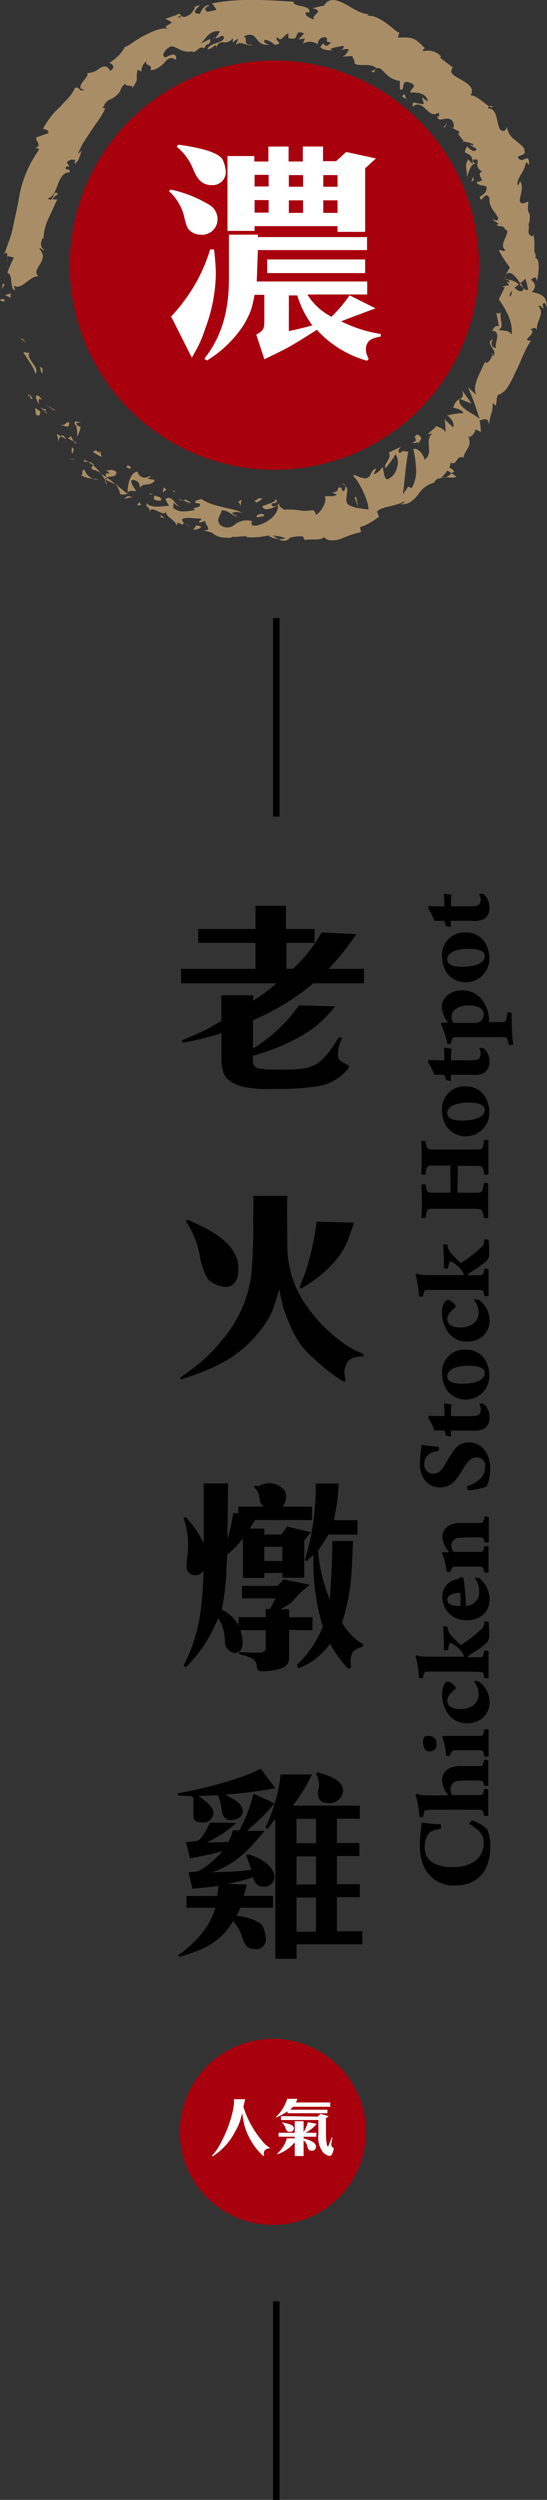 <svg xmlns="http://www.w3.org/2000/svg" viewBox="0 0 84.16 384.46"><rect x="0" y="0" width="84.16" height="384.46" fill="#333333" stroke="none"/><defs><style>.cls-1{fill:#a9000d;}.cls-2{fill:#a98d66;}.cls-3{fill:#fff;}.cls-4{fill:none;stroke:#000;stroke-miterlimit:10;}</style></defs><title>資產 45</title><g id="圖層_2" data-name="圖層 2"><g id="work"><circle class="cls-1" cx="42.21" cy="40.78" r="31.47"/><path class="cls-2" d="M.73,46.24c0-.39-.61-.17-.73-.22C.25,46.65.89,46.2.73,46.24Z"/><polygon class="cls-2" points="3.45 52.09 3.17 52.06 4.02 52.76 3.45 52.09"/><path class="cls-2" d="M5.41,57.54c.76-.94-.94-1.88-1-3l.16-.24-1-.15C4.23,55.31,5.34,56.6,5.41,57.54Z"/><path class="cls-2" d="M4.79,61.4c.27-.38.64.45-.24-.74a.74.74,0,0,1,0,.18A3.7,3.7,0,0,1,4.79,61.4Z"/><path class="cls-2" d="M4.52,60.84c-.32-.56-.11.54,0,0Z"/><path class="cls-2" d="M6.21,63.28l-.77-.52c-.12.28.25,1-.06.81C6,64.2,6.14,63.91,6.21,63.28Z"/><path class="cls-2" d="M7.3,63.53l-.36-.28C6.89,63.37,6.92,63.49,7.3,63.53Z"/><path class="cls-2" d="M6.16,62.66l.78.59c.08-.19.36-.39-.33-.29C6.92,62.86,6.56,62.87,6.16,62.66Z"/><path class="cls-2" d="M6,62.13c-.07-.5-.2-1.11.52-.57C5.68,60.25,5.09,60.82,6,62.13Z"/><path class="cls-2" d="M6.55,57.33a5,5,0,0,1,0-.66l-.51-.32C6.31,56.52,6.24,57.51,6.55,57.33Z"/><path class="cls-2" d="M8.84,67.9c.21-.1.29-.6.48-.83l-.59-.33C8.81,67.09,9.08,67.65,8.84,67.9Z"/><path class="cls-2" d="M9.32,67.07l.88.47C9.73,66.87,9.49,66.87,9.32,67.07Z"/><polygon class="cls-2" points="8.38 63 6.88 62.2 8.54 63.23 8.38 63"/><polygon class="cls-2" points="11.21 70.62 10.46 70.59 11.7 70.73 11.21 70.62"/><path class="cls-2" d="M13,72.25c-.6,0-.08.9-.59.82a4.13,4.13,0,0,0,1.83.53A2.23,2.23,0,0,1,13,72.25Z"/><path class="cls-2" d="M15.15,73.77a5.43,5.43,0,0,0-1-.17A2.37,2.37,0,0,0,15.15,73.77Z"/><path class="cls-2" d="M11.14,68.79a1,1,0,0,0,0,1l.22-.7Z"/><path class="cls-2" d="M11.38,69v0l.51.59Z"/><path class="cls-2" d="M11.07,68.73l.07.06C11.16,68.73,11.16,68.7,11.07,68.73Z"/><path class="cls-2" d="M9.23,65.26c.62.21,1.59.81,1.38-.34C10,64.9,10.15,65.56,9.23,65.26Z"/><path class="cls-2" d="M11.37,67.87c-.19-.26-.33-.56-.5-.83-.12.12-.2.42-.5.32C10.71,67.54,11,67.72,11.37,67.87Z"/><polygon class="cls-2" points="11.84 68.07 11.37 67.87 11.57 68.17 11.84 68.07"/><path class="cls-2" d="M14.26,72.21a2.87,2.87,0,0,1,1.29.65,7.46,7.46,0,0,0-1.14-1.23C14.22,71.73,13.79,71.84,14.26,72.21Z"/><path class="cls-2" d="M12.85,70.67l.1,0C12.94,70.63,12.92,70.59,12.85,70.67Z"/><polygon class="cls-2" points="19.65 75.91 19.65 75.76 19.57 75.85 19.65 75.91"/><path class="cls-2" d="M14.42,71.48a.89.89,0,0,0-.84-.42,4.73,4.73,0,0,1,.83.57C14.49,71.58,14.54,71.54,14.42,71.48Z"/><path class="cls-2" d="M16.47,74.45c-.1-.23-.24-.47-.36-.73C16.13,74,16.3,74.54,16.47,74.45Z"/><path class="cls-2" d="M12.92,70.94l-.06,0C12.86,71.11,12.89,71.05,12.92,70.94Z"/><path class="cls-2" d="M12.92,70.94a2.19,2.19,0,0,0,.66.12,3.36,3.36,0,0,0-.63-.35A.91.91,0,0,1,12.92,70.94Z"/><path class="cls-2" d="M23.08,73.15a1.16,1.16,0,0,1-1.91-.58c-.94-.12-1.6,1.8-1.52,3.19.17-.21.28-.37,1.29-.21-.15-.4-1.32-1.77-.38-1.77,1.15.43.72.69,1.06,1.28,0-.88,1.88-.17,2.18-1.26l-1.08-.17C22.79,73.48,23.25,73.43,23.08,73.15Z"/><path class="cls-2" d="M18.19,74.66l-.37-.16A3.57,3.57,0,0,1,18.49,76c.71.14.94,0,1.08-.1L18,74.66Z"/><path class="cls-2" d="M16.39,73.45c.63-.28,1.56,0,1.52-.87-.91-.64-.94-.07-1.64-.28,1.5,1.07-.63-.07.16,1.09a4.37,4.37,0,0,1-.88-.53,9,9,0,0,1,.56.86v-.06h0c0-.11,0-.17,0-.07h0a.85.85,0,0,1,.22-.13c.33.45,0,.18-.22.13l-.07.06h0c.54.33,1.15.56,1.72.84A8.06,8.06,0,0,0,16.39,73.45Z"/><path class="cls-2" d="M12.28,64.8a.21.21,0,0,1-.08.14C12.33,65,12.4,65,12.28,64.8Z"/><path class="cls-2" d="M12.42,65.61c-.14,0-.41,0-.62-.33s.25-.19.4-.34c-.29-.09-.91-.4-.66.41l.14.05c.27.69.24,1.95.09,1.91A5,5,0,0,0,12.42,65.61Z"/><path class="cls-2" d="M14.3,69.5a12.37,12.37,0,0,0,1.32.78l-.19-.9-.2.27C14.7,69,14.56,69.38,14.3,69.5Z"/><path class="cls-2" d="M19.63,76.28l-.54.46c.42-.09.87-.23,1.29-.35Z"/><polygon class="cls-2" points="21.44 77.23 21.08 77.71 21.73 77.67 21.44 77.23"/><path class="cls-2" d="M69.58,19.61l-.37-.19A1.18,1.18,0,0,0,69.58,19.61Z"/><path class="cls-2" d="M71.14,21.88l.28-.1C71.22,21.76,71.09,21.78,71.14,21.88Z"/><path class="cls-2" d="M68.48,73.41c.87,0,2,.18,1.54-.27l-.59-.36A1.63,1.63,0,0,1,68.48,73.41Z"/><path class="cls-2" d="M80.15,43.6l-.21.16.57.47C80.4,44,80.3,43.82,80.15,43.6Z"/><path class="cls-2" d="M77.47,43l.44-.73A2.36,2.36,0,0,0,77.47,43Z"/><path class="cls-2" d="M57.79,10.63l-.68.39C57.71,11.32,57.59,10.9,57.79,10.63Z"/><path class="cls-2" d="M41.41,82.48a4.34,4.34,0,0,0,1.45.43C42.15,82.52,41.6,82,41.41,82.48Z"/><path class="cls-2" d="M75.84,16.41c-.27-.15-.45-.17-.56-.07C75.55,16.49,75.75,16.55,75.84,16.41Z"/><path class="cls-2" d="M44.54,82.82a2.15,2.15,0,0,0-.32-.13,3.14,3.14,0,0,1-1.36.22A1.37,1.37,0,0,0,44.54,82.82Z"/><path class="cls-2" d="M11.46,25.17c-.05,0-.08.06-.12.07S11.44,25.25,11.46,25.17Z"/><path class="cls-2" d="M1.2,40.37a4.6,4.6,0,0,1,0-.78A1.61,1.61,0,0,0,1.2,40.37Z"/><path class="cls-2" d="M28.84,80.85c-.43-.1-.09.05,0,0Z"/><path class="cls-2" d="M27.77,77.77a.45.45,0,0,0,.27-.24A.59.59,0,0,1,27.77,77.77Z"/><path class="cls-2" d="M48.2,78.36h0C48.1,78.25,48.12,78.27,48.2,78.36Z"/><path class="cls-2" d="M28.32,80.36a2.45,2.45,0,0,0,.46.36A3.3,3.3,0,0,0,28.32,80.36Z"/><path class="cls-2" d="M28.3,80.68,28,80.5C27.87,80.58,27.89,80.66,28.3,80.68Z"/><path class="cls-2" d="M29.43,81a2.74,2.74,0,0,1-.65-.29c.07.07.09.12.06.13Z"/><path class="cls-2" d="M33.07,5.76l-.1,0C32.68,6.09,32.83,6,33.07,5.76Z"/><path class="cls-2" d="M70.71,61.31s0,0,0,0l.05,0Z"/><path class="cls-2" d="M71.06,60c.36.9.08,1.11-.3,1.35l1.79.73C72.06,61.35,71.57,60.66,71.06,60Z"/><path class="cls-2" d="M64.94,15l.28,1c-1.45,0-1.78-.7-1.72.44.7-.71,1.43-.25,2,.33s1.25,1.15,2,.51l.09.71c-.1-.13-.21-.07-.31-.21.07,1.46,1.68-.36,2.42,1,.21.51.2,1-.21.84l1.13.61c.17.3-.16.43-.34.15.4.44.73.92,1.11,1.39l-.06,0a6.32,6.32,0,0,1,1.48.4c0,.54-.31-.09-.46.15.31.19.65.38,1,.6a.47.47,0,0,1-.69.22,1.5,1.5,0,0,1-.74-.67c-.62.92-.4,1,0,1.17s.87.44.79,1.58l-.65-.69c-.75,1.07-.07,1.49-.26,2.67.24-.34.7-2.59,1.63-1.89,0,.34.13.71.75,1.06-.66.3-.3.75,0,1.38l-.9.32c.52.58,1,.35,1.53.61.22.82-.41,1.22-1,1.6.21,1.32.89-1.25,1.49.22a2.68,2.68,0,0,0,.36,1.5c.26.45.67.9,1,1.52-.19.86-.6,0-.82.32l.87.55c0,.17-.23.16-.35.15.4.53,1-.12,1.38.78.53.05.27.6,0,1.24s-.62,1.38,0,1.92c-.25.31-.6-.1-1,0a16.1,16.1,0,0,0,1.71,2.65l-.66,1.13c.74-.81,1.57.27,2.24,1.32a7.55,7.55,0,0,0,.81-.72,12.19,12.19,0,0,1,.41,1.66c-.18.18-.49,0-.86-.31l.19.31c-.42.53-.93.17-1.42-.27l.66-.51A2.89,2.89,0,0,0,78.18,43a1.16,1.16,0,0,1,.24.51c-.15-.11-.29-.18-.39-.15s.12.22.33.48l-1.11.24.41.12L76.75,46c.22.37.48.75.73,1.15a12.94,12.94,0,0,1,.65,1.23,6,6,0,0,1,.61,3.07c-.57-.77-1.19-.47-2.07-.76,1.11-.33,0-1.78.44-2.82-.24.55-.64.33-.76.16l.42,2.17c-.72-.24-.64.27-1.12.67,1.56,0,.47,1.73.63,2.68-.49-.13-.91-.49-.47-1.4-1.43.64,1.24,2-.14,2.67.09-.24.21-.33,0-.52.17.71-.74,1.88-1,1.38l.09-.23a11.63,11.63,0,0,0-.65,1.32,15.82,15.82,0,0,0-.69,1.52c-.38,1-.51,2-.06,2.46A13.33,13.33,0,0,1,72,59.53a45.32,45.32,0,0,1,1.79,4.93c-.73-.86-3.38-1.62-3.11-3.1a2,2,0,0,0-.95,1.38c.29-.09,1.68.46,1.52.81a9,9,0,0,0-2.57.4c.44-.15,1.45,1.31,1,1.78-.12-.25-1.29-1.1-1.27-1.4a20.37,20.37,0,0,1,.15,2.32c.07-.49-1-1-1.56-1.15.35.13-1,.9-1.16,1.31l.73-.17c-1.4,1,.27,3-1.25,4.07,0-.42-.9-2-1.73-1.63A15.94,15.94,0,0,1,64,71.86a5.3,5.3,0,0,1-.66,3.21l-.54-.24A12.53,12.53,0,0,1,62,76c.08-.73.22-2,.36-3.31s.3-2.48.46-3.22c-.77,0-.49-.38-1.28.19-.54-.21,0-.87.26-1l-2,.94c.3.4.08.85-.16,1.28s-.56.78-.32,1.13a19.5,19.5,0,0,0,1.57-2.16,2.46,2.46,0,0,1,.21,2,2.57,2.57,0,0,1-1.53,1.89c-.56-.16-.55-1.74-.75-2,0,.39-1.07,1.29-1.31,1.14l.38-.8c-.48,0-.66.5-.9.92a.92.92,0,0,1-1.26.47c-.38.08-1.49-.8-1.34-.22.95.86,2.42,4.11,2.29,5.09-.08,0-.7-.06-1.36-.17a5,5,0,0,1-1.69-.53c-.89-.69.29-2.32-.48-2.91a1.24,1.24,0,0,1-.27.83c-.46-.11-.09-.86-.89-.51.14,1-1.72.4-.16,1-.76.5-.92.09-1.9.32.47.58-.44,2.35-1.32,2.81a1.19,1.19,0,0,0-.37-.7c-.46,0-.87.08-1.24.09s-.74-.07-1.09-.11a12.15,12.15,0,0,0-2.22-.08c-.17-.23-1-.49-.64-1-.24.18-.45.52-1,.53-1-.91,1.14-.1.38-1.19-.05.59-1.31.78-2.06,1.13.18.93,1.72.23,2.43-.12,0,1.26-1.27,2.56-3.22,3.08-1.52.23-.57-.86-.85-.69a3,3,0,0,0-2.63.57,1.67,1.67,0,0,1-2.25,0c-.74-1,.3-1.58.22-2.2a2.26,2.26,0,0,1,1.38.46,2.72,2.72,0,0,0,1.11.48l-.93-.5a1.81,1.81,0,0,1,1.62,0c-.64-.74-4.49-.87-6.25-2.19-.43.14-1.12.2-.94.61l.66.1c.4.82-1.47.45-.75,1a10.49,10.49,0,0,1-1.65.2,3.26,3.26,0,0,1-.87-.09,3,3,0,0,1-.82-.47l.14-.95c-.08.26.56.85,1,.74-.67.15-1.3-2-2.33-1.09l.57,1c-1,0-2.58.49-3.47-.4,0,1.07.28,0,.55,1.4-.09-1.49,2.8,1.32,2.29-.43.31,1.47,1.14,1.14,1.86,2.5.07-.3-.18-.68.73-.21a1.14,1.14,0,0,1,.3-.18l.06,0,0,0s.06,0,0,0a1.17,1.17,0,0,1-.33-.6c.71-.49,2.19,0,2.79-.15.51.32-.33.26-.12.67a8.78,8.78,0,0,0,.91-.3c-.12.66,1.25,1.44-.23,1.5l1.24.32a3.14,3.14,0,0,0,2.33.77c.59.22,1.63-.54,1-.09l2-.15v.17a11,11,0,0,0,3-.19,6.18,6.18,0,0,1,3.25.45,5.14,5.14,0,0,1,2.44-.37l.28.56c.82-.25,2.64.16,2.91-.48a1.63,1.63,0,0,0,1.2.52,3.75,3.75,0,0,0,1.56-.28,17.4,17.4,0,0,1,3-1l-.18-.73a10,10,0,0,0,2.93-1.63L58,78.67c.8-.84,2.72-.72,4.24-1.58,0,.28-.4.42-.75.43a2.45,2.45,0,0,0,1.65-.31,5.67,5.67,0,0,0,1.2-1.15,4.06,4.06,0,0,1,2.44-1.82,1.13,1.13,0,0,1,.9-.69.18.18,0,0,0-.07.1l.15-.12a6.69,6.69,0,0,0,.74-.12,1.88,1.88,0,0,0-.66.06,5.46,5.46,0,0,0,1-1.1l.65.41a.7.7,0,0,0,.08-.1c.6-.13.11-.52-.46-.76a2,2,0,0,0,.23-.79c1.09.57.72-1.24,2-.74-.08-.34.32-.89.64-1.48A1.79,1.79,0,0,0,72,67.08c.13.1.29,0,.12.25.48-.33,1-.68,1-1.3l.87.39a15.5,15.5,0,0,0-.19-1.76c.88-.28,1.34-.37,1.46.69.19-2.17.56-1.49.54-3.36l.46.38c.26-.51,0-1.68.61-1.72a2.87,2.87,0,0,0,1.22-1.1,13,13,0,0,0,1.14-2.16c.85-1.61,1.45-3.57,2.48-5-.94,0-.62-.25-.25-.64s.76-.88.12-1.11c.44-.08.77-.48,1,.13,0-1.73,1.27-2.37.26-3.72.43-.13.55.45.81.32-.07-.15-.28-.59,0-.74s.31.3.45.6c.16-1.77-1.09-2.08-2.26-2.32a1.55,1.55,0,0,0,.48-1,1.49,1.49,0,0,0-.63-.89c.4-.27.83-.75.94.31.06-.57.69-3.62-.31-3.65.23-.19,0-.82-.11-1A16.24,16.24,0,0,0,82.11,36l-.13.37c-1.16-.37-.38-1-.69-2h.12c.21-1.23.06-1.47-.06-1.7s-.18-.46-.06-1.7l-.66.29c-1.56.19.33-2.21-.62-3.37l-.26.6c-.33-.27,0-.91.36-1.61a4.62,4.62,0,0,0,.8-1.85c.06-.21.29.16.48.35.09-2.26-1,.1-1.73-1.2.35-.46,1.34-.19,1-1.17.07-.32-.65-.82-1.34-1.42A2.94,2.94,0,0,1,78,19.49c-.17.46-.36.9-1,.48-.68-.77-.29-3.26-1.89-3.3a.44.44,0,0,1,.13-.33c-.76-.46-2-1.74-2.85-1.67.72-1.1-.41-1.81-1.44-2.41s-2-1-1.26-1.87l-2-1.53.2-.14a2.66,2.66,0,0,0-2.74-.84c-.2-.34.14-.36.23-.44-1.6-1.74-2-1.71-4.17-1.67L61.46,5c-.33.06-.9-.62-1.78-1.24a8.47,8.47,0,0,0-1.46-.93,3.4,3.4,0,0,0-1.74-.42.54.54,0,0,1,.36-.23c-1.38,0-2.64-1-3.89-1.64s-2.39-.9-3.1.33a15.75,15.75,0,0,0-1.75.4c2.07.48-.49,1.12.29,1.67-.81.06-2-1.08-1-1.09l.13.16C48.14.68,45,1.16,45.15.26,40.91,0,36.65-.29,32.63.52c.23.31.46.62.69,1-.45.08-.9.2-1.35.3-.42-.15-.7-.69.29-.92-.68-.46-1.5,1-1.45,1.19-2,.11.38-1.43-.2-1.3l-.78.31.22.07c-.51.64-.44,1-1.57,1.42-.78.08-.6-.49-.89-.42,0-.07-.14-.07-.45.14l-1.7.58,1,.53C25.88,4,24.9,4,26,4.54c-.84-.47-2.36.19-3.77.9s-2.56,1.76-3,1.75a3.93,3.93,0,0,1-.48.74,4.38,4.38,0,0,1-.55.66,10.68,10.68,0,0,1-1.42,1.13c.37-.06,1.13.58.18,1.18-.47-.89-1-.77-1.65-.4a2.9,2.9,0,0,1-2.12.73c.64,0,.08.66-.39,1.27s-.76,1.27.15,1.23c-.74.61-.59-.46-1.42-.23a5.26,5.26,0,0,1-1,1.54c-.2.24-.43.46-.66.7l-.67.73a12.1,12.1,0,0,0-2.57,3.32c.21.17.79,0,.83.69-.62.21-1.26.43-1.89.66-.16.58,1,1.13-.18,1.66.26,0,.64-.08.57.3a17.58,17.58,0,0,0-3.11,7.79c-.26,1.4-.61,2.77-.87,4.17a16.26,16.26,0,0,1-.62,2.07c-.27.7-.46,1.4-.8,2.11.53-.76.57-.23.57.35.13-.38.65,0,1,0-.34.76-.73,1.55-1,2.35,1,.39.25,2.53,1.21,2.69l-.22-.72c1.19.86,2.38-1.52,3.83-1.41a.76.76,0,0,1-.33-.85,4.6,4.6,0,0,1,.53-1c.42-.74.78-1.49-.11-2.36.3-.34.45.34.79.17-.63-.45-.66-1-.28-1.84l.14.12a8,8,0,0,1,.7-3c.21-.44.41-.89.65-1.39s.44-1.05.79-1.68H8.1c.29-.55.55-.6.81-.82-.8-1-.61,1.61-1.54.66.82-.19,1.17-1.21,1.54-2.19s.9-1.87,1.74-1.78c.39-.84-.86-.09-.46-.94l.5,0L10.27,25a1.11,1.11,0,0,1,1.35-.36c-.11.11-.11.41-.16.56.85-.43.93-2,1.21-2.14l-.67.63a10.56,10.56,0,0,1,.86-1.8L14,20.15l.58-.87c.21-.28.41-.55.6-.83a8.89,8.89,0,0,0,1-1.77l-.37-.09c.85-1.84,1.35-.82,2.63-2.5v.12a2,2,0,0,1,.89-1.36c-.16.63,1.26,0,1,.74,1.2-1.78.44-1.05.84-2.87l.59.28a1.86,1.86,0,0,1,.83-1.62c-.48.88,1,.35.54,1.41a2.42,2.42,0,0,0,1.39-.49,4.24,4.24,0,0,0,.85-.76c.48-.51.88-.9,1.71-.33.23-1.85-2.08.11-1.72-.45-.67-.22.23-1.41.94-1.61s1.95,1.31,3.53.64c-.17,0-.14.17-.3.22.37.07.62-.17.9-.39a.92.92,0,0,1,1.08-.21c.15-1,1-.23.81-1.41l-1.5.71c.78-.54,1.27-2.13,3-1.9a3,3,0,0,1-.69,1c.51.23.77-.49,1.31-.21.12,1.14-1.85.78-2.53,1.9.58.36,1.52-1.33,1.39,0,.12-.89.56-1,1-1a1.49,1.49,0,0,0,1.53-.65l0,.71c.16-.14.49-.54.83-.58l-.45,1c.8-.93,1.86.33,2.68-.11-.92.07-1-.13-1.06-.41s.12-.66-.32-.84c2.29-1.18,1.55,1.73,4.06,1.2-.34.11-1.32-.33-.79-.71a2.54,2.54,0,0,1,1.45.77c1.7-.1-.25-.74.48-1.15.57.88.86-.33,1.66-.59l0,.72c1,.24,1.13,0,1.27-.41s.27-.69,1.15-.29l-.88.9,1-.14-.3.79a2.08,2.08,0,0,1,2.3.13,1,1,0,0,1,1.26-1.08c.5.56-.48.59.77.78-.39.37-.81.86-1.19.08-.11.22-.37.39-.47.6.51.63,1.52.47,1.95.56a1,1,0,0,1-.42-.27c.33-.09.67-.2,1-.28l1-.19c.19.35-.09.49-.36.62.36,0,.71-.19,1.24-.08-.32.51-.49,1.1-1.27,1.13l1.79-.09c0,.27.56.94.28,1.07.67.7,2.52-.15,3.44.83a.73.73,0,0,1,.54,0c.47.35.84.81,1.29,1.18a3.34,3.34,0,0,0,.76.46,2.7,2.7,0,0,0,1,.27l0,1.31c1,.42-.1-1.7,1.62-1,1.27.48-.14,1,0,1.49.79,0,2.37-.09,2.7,1.32C65.4,15.44,65.27,15.13,64.94,15Zm8.52,10.34c-.25-.17-.91-.41-.61-.78C73.71,24.39,73.47,24.79,73.46,25.29Zm5.05,20.29c-.21-.23-.06-.53.26-.85A1.19,1.19,0,0,1,78.51,45.58Zm-44.93,36,0,0C34.24,81.94,34,81.78,33.58,81.54Zm-1.35-.64c-.16.07-.18.17-.14.28.14-.16.46-.09.81,0C32.84,81,32.69,80.84,32.23,80.9ZM27.53,2.43l.33.08C27.35,2.93,27.44,2.69,27.53,2.43Z"/><path class="cls-2" d="M77.78,43.08a.9.9,0,0,1,.4-.09C78.06,42.87,77.92,42.86,77.78,43.08Z"/><path class="cls-2" d="M57.92,10.57l0,0-.1.09Z"/><path class="cls-2" d="M52.53,74.44a1.12,1.12,0,0,1,.58.22C53.07,74.49,52.92,74.38,52.53,74.44Z"/><path class="cls-2" d="M24.51,79.49l.94.22a1.3,1.3,0,0,1-.68-.57C24.72,79.31,24.78,79.6,24.51,79.49Z"/><path class="cls-2" d="M20,71.71c-.16,0-.22-.14-.38-.14l-.17.29C19.89,72.15,20.35,72.14,20,71.71Z"/><path class="cls-2" d="M24.75,77c.21-.59-.41-.58-1-.81l.1,0C23.29,76.87,24,77,24.75,77Z"/><path class="cls-2" d="M23.61,76.1a2,2,0,0,1-.51-.28C22.88,76.09,23.28,76,23.61,76.1Z"/><path class="cls-2" d="M30.34,80.83c-.24-.25-.41.68-.5.39C29.29,81.87,32.08,81,30.34,80.83Z"/><polygon class="cls-2" points="25.18 74.96 25.05 75.72 25.62 75.32 25.18 74.96"/><path class="cls-2" d="M29.35,77.3l-.84-.51c0,.12-.17.15-.34.16C28.73,77.16,29.3,77.51,29.35,77.3Z"/><path class="cls-2" d="M28.17,77a1.56,1.56,0,0,0-.76-.2A2.39,2.39,0,0,0,28.17,77Z"/><polygon class="cls-2" points="26.47 75.29 26.66 75.55 27.25 75.88 26.47 75.29"/><path class="cls-2" d="M39.52,79.57l1.07-.19c.12-.25-.16-.42-.56-.33S39.37,79.31,39.52,79.57Z"/><path class="cls-2" d="M36.64,77.16c.25.19.24.36.36.62l.16-.91Z"/><path class="cls-2" d="M39.57,77.29c.12-.25,1.47-.7.22-.67C39.68,76.88,38.67,77,39.57,77.29Z"/><polygon class="cls-2" points="54.8 76.4 54.56 76.51 55.09 77.94 54.8 76.4"/><path class="cls-2" d="M64.26,66.82c-1.1.4.39.89-.69,1.16,0,.45.88-.22.87.19C64.74,67.45,65.15,67.4,64.26,66.82Z"/><path class="cls-2" d="M64.44,68.17a2.3,2.3,0,0,0-.14.4A1.25,1.25,0,0,0,64.44,68.17Z"/><polygon class="cls-2" points="0.48 43.55 0.23 44.44 0.7 43.84 0.48 43.55"/><path class="cls-2" d="M1.73,45.09l-.95.31.91.41C1.63,45.63,1.52,45.26,1.73,45.09Z"/><path class="cls-2" d="M72.51,27.89l.23-.05c.2-.19.15-.35.07-.67Z"/><polygon class="cls-2" points="68.28 19.5 68.36 19.65 68.85 18.85 68.28 19.5"/><path class="cls-2" d="M61.88,14.86c.24.19.64.28.86.53C62.14,15.05,62.47,13.94,61.88,14.86Z"/><path class="cls-3" d="M30.87,36.09a2.42,2.42,0,0,1-1.79-.76c-.55-.59-.66-2-1-2.86A7.94,7.94,0,0,0,26,29.4l.25-.25a18.76,18.76,0,0,1,5.86,2.3,2.52,2.52,0,0,1,1.35,2.08A2.37,2.37,0,0,1,30.87,36.09Zm.73,14.38a19.56,19.56,0,0,1-1.28,3.11L29.51,55l-3.18-6.32a26.88,26.88,0,0,0,3-3.84,25.09,25.09,0,0,0,3-6.48l.59,0a31.22,31.22,0,0,1,.29,3.69A25,25,0,0,1,31.6,50.47Zm.84-22c-1.39-.07-2.12-.91-2.78-2.6a8.57,8.57,0,0,0-2.49-3.32l.3-.3c1.42.22,6.18.84,6.84,2.42a5.33,5.33,0,0,1,.43,1.79A2,2,0,0,1,32.44,28.45ZM56.29,53.83a3.35,3.35,0,0,0,.44,1.36l-.26.29a16.4,16.4,0,0,1-7.72-4.76c-1.28.81-2.52,1.61-3.84,2.38s-2.85,1.47-4.24,2.16l-1.24-3.8c1.09-.59,1.24-.88,1.24-2.12v-4h-1.5c-.15.74-.29,1.47-.51,2.2a13.18,13.18,0,0,1-1.25,2.56,18,18,0,0,1-5.56,5.34l-.43-.26c2.85-3.54,3.8-7.75,3.8-12.25V36.09h4.46v.37H56.47v2H39.68l-.18,4.83h17v2H47.29A9.3,9.3,0,0,0,51,48.71a21.33,21.33,0,0,0,2.78-3.29l4,2c-1.79.66-3.55,1.32-5.3,2a20.88,20.88,0,0,0,6.1,1.94v.4C57.27,52,56.29,52.3,56.29,53.83Zm-.11-27.94v9.77H51.93v-.88H39.17v.73H35V24h4.13v.84h2.16v-2.3h3.11v2.3h2.19V22.53h3.11v2.26h2l1.57-1.42,4.57,1Zm-14.85,1H39.17v1.79h2.16Zm0,3.88H39.17v1.93h2.16ZM41.11,42V39.9H56.18V42Zm5.52-15.07H44.44v1.79h2.19Zm0,3.88H44.44v1.93h2.19Zm-.91,14.62H44.44v5.49c1.2-.25,2.41-.55,3.62-.88A15,15,0,0,1,45.72,45.38Zm6.21-18.5H49.74v1.79h2.19Zm0,3.88H49.74v1.93h2.19Z"/><path d="M39.31,149v-4H30.5v-2.13h8.81v-3.56H44v3.56H48.4V145H44.07l0,4h1a22.19,22.19,0,0,0,4.41-5.6l5.34.26A40.57,40.57,0,0,1,50.56,149H56v2.22H48.21a37.29,37.29,0,0,1-9.29,5.69l0,4.35A24,24,0,0,0,46,154.61l5.56.16A17.79,17.79,0,0,1,46.9,159a32.2,32.2,0,0,1-8,3.37v.73a1.29,1.29,0,0,0,.29.89c.51.54,2.57.51,3.3.51,5.82,0,6.55-.13,9.67-5l.47.13A6.18,6.18,0,0,0,52,162a1.46,1.46,0,0,0,.22,1c.28.35,1.49.76,1.49,1a1.06,1.06,0,0,1-.35.58,7.27,7.27,0,0,1-4.1,2.41,39.27,39.27,0,0,1-6.48.48l-.89,0c-2.16.06-6.68,0-7.53-2.57a6.07,6.07,0,0,1-.29-1.82V158.9a47,47,0,0,1-6,1.46L28,160c1-.44,2-.85,3.05-1.33s2-1.08,3-1.65v-3.95h4.89l0,.83a23.63,23.63,0,0,0,3.56-2.67H27.86V149Z"/><path d="M44.2,183.91c-.06,2.44,0,5,0,7.47a16.06,16.06,0,0,0,.35,3.46,15.24,15.24,0,0,0,2.57,5.91,22.27,22.27,0,0,0,5.15,5.37,12.87,12.87,0,0,0,3.63,2.1l0,.38c-.9,0-2.13.19-2.55,1.08a3.47,3.47,0,0,0-.38,1.37,7.08,7.08,0,0,0,.19,1.15l-.16.34a22,22,0,0,1-3-2.09c-.79-.67-1.59-1.4-2.35-2.1A11.71,11.71,0,0,1,45,204.6a25.54,25.54,0,0,1-1.4-3.5,26.14,26.14,0,0,1-.61-2.79c-.35,1-.66,2.16-1.05,3.17A13.46,13.46,0,0,1,40.51,204a18.18,18.18,0,0,1-3.21,3.47c-2.76,2.35-6,3.53-9.37,4.67l-.26-.25c1-.67,1.94-1.37,2.86-2.1a24.43,24.43,0,0,0,3.6-3.66A19.08,19.08,0,0,0,38.67,196a81.3,81.3,0,0,0,.29-8.4c0-.85.06-2.82,0-3.68Zm-15.29,3.68c2.86,1.31,7.57,3.31,7.76,7.25.06,1.4-.19,2.32-1.12,2.89s-3.17-.31-3.71-1.24a12.54,12.54,0,0,1-1.18-3.78,14.28,14.28,0,0,0-2.07-4.93Zm25.56.45c-.29.89-.61,1.75-.93,2.61-1.24,3.3-4.25,5.78-7.21,7.53l-.25-.22c.25-.58.38-1,.63-1.56s.45-1.31.64-1.94a38.43,38.43,0,0,0,1.36-6.58Z"/><path d="M44.49,250.65v4.16c0,1.56-1.08,1.78-2.16,2a9.85,9.85,0,0,1-1.88.22c-1.56,0-.38-1-1.53-1.91a8,8,0,0,0-2.13-.73v-.29c.77,0,1.56.07,2.32.07.48,0,1.78.16,1.78-.77v-2.7l-3.9,0a6.93,6.93,0,0,1,.28,1.21c.22,1.37-.13,2.29-1.18,2.29a1.73,1.73,0,0,1-1.49-1.59,6.84,6.84,0,0,0-1-3.75c-.45.92-.86,1.84-1.34,2.73a22,22,0,0,1-3.62,4.8l-.41-.19c2.57-5.12,2.86-8.9,3.11-14.72a1.41,1.41,0,0,1-1.18.77,1.31,1.31,0,0,1-1.46-1.31c0-1,.23-1.94.23-2.95a12.32,12.32,0,0,0-.7-4.55l.31-.13a14.4,14.4,0,0,1,2.8,4.07l0-9.25h3.75L35,236.76a34.3,34.3,0,0,0,.89-4.1l.77.13c0-.41,0-.83,0-1.08h3.91c-.76-.64-.54-1.08-.79-2a2.7,2.7,0,0,0-.7-1l.13-.22c.25,0,.51.13.7,0a3.08,3.08,0,0,1,3.94.83A2.39,2.39,0,0,1,44,230.4a2.67,2.67,0,0,1-.51,1.31H48v2.06H39.24c-.28.48-.57.89-.82,1.31h2.25V236h2.61l.89-1.24,3.65.89-1,1.27v5.72H43.44v-.73H40.67v.76h-3.3v-6.07A13.45,13.45,0,0,1,35,239.05c-.12,1.08-.12,1.49-.16,2.57a37,37,0,0,1-.73,5.92A5.52,5.52,0,0,1,36.7,250v-1.3l4.19,0v-1.24h.64a14.13,14.13,0,0,0,.83-1.65H37.24v-1.91h5.43l1-1,4,.83c-.45.38-.93.76-1.37,1.14-.61.51-1,1.21-1.65,1.72a9.69,9.69,0,0,1-1.53.89h1.37v1.24h3.59v2Zm-1.05-12.78H40.67v2.2h2.77ZM55.8,253.26c-1.78.44-2,1.3-1.78,3.18l-.41.22a17.53,17.53,0,0,1-2.83-3.88,10.29,10.29,0,0,1-4.86,3.78l-.26-.51a16.09,16.09,0,0,0,4-5.88,34.45,34.45,0,0,1-1.43-11.06c-.35.35-.73.67-1.12,1l-.19-.22a39.1,39.1,0,0,0,1.66-11.73h3.52a31.77,31.77,0,0,1-.73,5.63H55V236H50.53c-.51.86-1.05,1.68-1.59,2.48A24.83,24.83,0,0,0,50.75,246c.19-3,.38-6,.38-9h3.18c-.19,4.8-.23,8.07-1.69,12.55a9.23,9.23,0,0,0,3.31,3.37Z"/><path d="M34.63,276c1,.51,2.74,1.31,2.74,2.55,0,.89-1,1.36-1.78,1.36-1,0-1.37-.63-1.5-1.68a7.09,7.09,0,0,0-.57-2.13c-.92,0-2.13.09-3,.09.83.58,2.32,1.56,2.32,2.71a1.52,1.52,0,0,1-1.52,1.39c-.77,0-1.56-.09-1.56-1,0-.38,0-1,0-1.4,0-.13,0-1.4,0-1.43l-.45-.25-1.9-.07,0-.35c3.63-.66,9.41-2.06,12.69-3.78L42.36,275A66.49,66.49,0,0,1,34.63,276Zm4.74,23.75c-1.59,0-1.78-.86-2.19-2.1a6,6,0,0,0-1.34-2.19c-1.94,3.27-4.32,4.32-8.2,5.49l-.25-.22c2.51-1.81,4.89-4.26,5.75-7.34H28.69v-1.81h4.74l.19-1.56c-.93.19-3.12.35-4,.44L29,287.92a6.36,6.36,0,0,0,1.37-.13c1.14-.35,3.11-2.22,3.87-3.11a46.2,46.2,0,0,1-5,1.11l-.63-2.48c.38,0,1.39-.13,1.78-.22.66-.19,1.65-2.23,1.93-2.8l4.07.07a21.23,21.23,0,0,1-4.54,3c1.08,0,2.19-.07,3.27-.07a6.35,6.35,0,0,0,.7-1.81h1A23.19,23.19,0,0,0,39,275.84l3.24,1.5A35.87,35.87,0,0,1,38,281.56h2.7c-2.22,2.77-4.42,5.12-8,6.36a54.9,54.9,0,0,0,6-.35l-.83-2.22.26-.2c1.87.55,3.94,1.66,4.1,3.53a1.55,1.55,0,0,1-1.62,1.47c-1,0-1.4-.51-1.66-1.43-1.33.41-2.67.76-4,1l3,.1a13.06,13.06,0,0,1-.48,1.75H42v1.81H37c-.19.41-.38.86-.6,1.27A7.78,7.78,0,0,1,40,295.77c.67.38.92,2.13.92,2.61A1.55,1.55,0,0,1,39.37,299.78Zm3.81-26.86H48a26.68,26.68,0,0,1-2.95,4.8H55.36v2H51.83v3.75h3.46v2H51.83v4.33h3.53v2H51.83v5.25h3.91v2H45.63v2.22H42.36V279.78c-.64.54-.61,1-1.28,1.5l-.22-.29A25.34,25.34,0,0,0,43.18,272.92Zm5.44,10.58v-3.75h-3v3.75Zm0,6.33V285.5h-3v4.33Zm0,7.28v-5.25h-3v5.25Zm.28-24.54c1.37.51,3.88,1.05,3.88,2.89a2.06,2.06,0,0,1-2,1.88c-1.24,0-1.69-.35-1.88-1.31-.09-.41.19-1,.19-1.43a3.05,3.05,0,0,0-.5-1.78Z"/><path d="M65.78,282.23a3.83,3.83,0,0,0-.44,1.93c0,1.8,1.39,3,4.4,3,2.17,0,4.69-1,4.69-3.74a2.29,2.29,0,0,0-.51-1.56,7.11,7.11,0,0,0-1.71-1.34,1.09,1.09,0,0,1,.41-.57A5.88,5.88,0,0,1,75,281.39a6.85,6.85,0,0,1,.43,2.5c0,3.83-1.85,6.09-5.52,6.09a4.94,4.94,0,0,1-4.62-2.79,7.76,7.76,0,0,1-.69-3.42c0-1.42.25-2.77.28-3.48a20.68,20.68,0,0,0,2.86.25c.12.07.16.68.07.69C66.8,281.44,66.19,281.54,65.78,282.23Z"/><path d="M64.54,279.43a15.93,15.93,0,0,0-.6-3.39c0-.06.23-.16.33-.15.27.15.48.22,1.63.22l3,0a.06.06,0,0,0,0-.09,4,4,0,0,1-.89-2.14c0-1.43,1-2.27,2.82-2.27.9,0,2.46,0,3.08,0,0,0,.24,0,.29-.1a2,2,0,0,0,.27-.85.78.78,0,0,1,.66.09c0,.24,0,.86,0,2,0,.66,0,1.39,0,1.83a.76.76,0,0,1-.66,0l-.1-.43c-.08-.23-.24-.28-.73-.3a21.88,21.88,0,0,0-3.31.05,1.25,1.25,0,0,0-1,1.29,1.77,1.77,0,0,0,.17.77.24.24,0,0,0,.21.11c1.35,0,3.28,0,3.8,0s.72,0,.82-.31a2.79,2.79,0,0,0,.13-.55c.09-.12.56-.07.66,0,0,.52,0,1,0,2.06s0,1.58,0,1.95a.84.84,0,0,1-.66,0,4.62,4.62,0,0,0-.13-.59c-.1-.29-.39-.31-1-.32s-1.64,0-2.72,0c-3.45,0-4.42,0-4.91.07a.49.49,0,0,0-.47.3c0,.19-.09.46-.14.75A.86.86,0,0,1,64.54,279.43Z"/><path d="M67,267.44a2,2,0,0,1,.12,1.28,1.05,1.05,0,0,1-.76.59,1.29,1.29,0,0,1-.86-.1,2.18,2.18,0,0,1-.41-1.32,1.4,1.4,0,0,1,.22-.81,1.75,1.75,0,0,1,.66-.13A1.46,1.46,0,0,1,67,267.44ZM75.17,266c0,.31,0,1,0,2.1,0,.95,0,1.58,0,2a1.14,1.14,0,0,1-.66,0,3.44,3.44,0,0,0-.15-.66c-.07-.22-.22-.24-.64-.26s-1.37,0-2.17,0c-.57,0-1.22,0-1.52,0a.72.72,0,0,0-.43.12,1.86,1.86,0,0,0-.4.72.82.82,0,0,1-.58-.05,12,12,0,0,0-.59-3h2.88c.86,0,1.94,0,2.74,0,.49,0,.64-.1.71-.3a3.59,3.59,0,0,0,.15-.68A1,1,0,0,1,75.17,266Z"/><path d="M75.32,261.7a3.17,3.17,0,0,1-1.18,2.61,3.91,3.91,0,0,1-2.39.71,3.5,3.5,0,0,1-3-1.73,5.52,5.52,0,0,1-.74-2.54,4.05,4.05,0,0,1,.23-1.49,1.3,1.3,0,0,1,.5-.62.53.53,0,0,1,.35,0,2.42,2.42,0,0,1,1,.81s0,.23,0,.27c-.39.35-1.27,1-1.27,1.83s.78,1.3,2,1.3a3.33,3.33,0,0,0,1.93-.54,2.08,2.08,0,0,0,.88-1.8,2.87,2.87,0,0,0-.69-1.87s.07-.11.13-.12a1.24,1.24,0,0,1,.7.15A3.92,3.92,0,0,1,75.32,261.7Z"/><path d="M68.28,253.75a33.69,33.69,0,0,0-.11-3.57.86.86,0,0,1,.67,0,2.45,2.45,0,0,0,.61,1.39c.44.46,1,1,1.41,1.4,0,0,0,0,.08,0a21.66,21.66,0,0,0,3.22-2.5c.27-.31.3-.41.35-1.1a.9.9,0,0,1,.66.1,18.47,18.47,0,0,1,.09,2.17,1.52,1.52,0,0,1-.41,1.05,18.11,18.11,0,0,1-2.4,1.7c-.22.16-.46.31-.51.48.8,0,1.12,0,1.74,0s.63-.13.71-.42.09-.39.12-.58a.93.93,0,0,1,.66.1c0,.43,0,1,0,2s0,1.59,0,2.06a.94.94,0,0,1-.66,0,3,3,0,0,0-.12-.61c-.08-.24-.27-.29-.64-.3s-1.73-.05-2.47-.05c-4.5,0-5.25,0-5.52,0s-.44.08-.52.29a4.64,4.64,0,0,0-.17.69,1.18,1.18,0,0,1-.59,0,16.5,16.5,0,0,0-.54-3.35.45.45,0,0,1,.32-.12c.22.14.52.19,1.74.2,1,0,2.64,0,5.4,0a1.86,1.86,0,0,0-.37-.75,4.52,4.52,0,0,0-1.65-1.35c-.15,0-.23.07-.3.29s-.12.74-.14.78A1.05,1.05,0,0,1,68.28,253.75Z"/><path d="M73.17,242.64a1.76,1.76,0,0,1,.63.1,4.24,4.24,0,0,1,1.52,3.15,3.16,3.16,0,0,1-.81,2.28,3.78,3.78,0,0,1-2.79,1,3.54,3.54,0,0,1-3.08-1.59,4.16,4.16,0,0,1-.59-2,2.69,2.69,0,0,1,2.5-2.74c.09,0,.2-.19.24-.29a1.33,1.33,0,0,1,.52.13,33.67,33.67,0,0,1,.38,4.22s.11.08.17.08a2.09,2.09,0,0,0,1.86-2.25,3.19,3.19,0,0,0-.66-2S73.12,242.64,73.17,242.64ZM70.7,247a.14.14,0,0,0,.12-.12,14.77,14.77,0,0,0,0-1.79.21.21,0,0,0-.15-.13c-1.1.06-1.85.44-1.85,1.08S69.64,247,70.7,247Z"/><path d="M74.41,241.29c-.07-.24-.34-.32-.68-.36-.5,0-1.82,0-2.62,0-.42,0-1,0-1.22,0s-.37.15-.61.83a3.28,3.28,0,0,1-.56-.08A11.88,11.88,0,0,0,68,238.8a.2.2,0,0,1,.12-.08l.93,0a.06.06,0,0,0,0-.09,4.12,4.12,0,0,1-1-2.16,2,2,0,0,1,.93-1.78,3.59,3.59,0,0,1,2-.47c1.1,0,2.39,0,3,0a.35.35,0,0,0,.29-.14,2,2,0,0,0,.27-.84,1.09,1.09,0,0,1,.66.08c0,.27,0,.85,0,2,0,.95,0,1.29,0,1.86a1.23,1.23,0,0,1-.66,0,4,4,0,0,0-.12-.45.43.43,0,0,0-.42-.28,26.59,26.59,0,0,0-3.54.07,1.17,1.17,0,0,0-1,1.24,1.79,1.79,0,0,0,.22.78.43.43,0,0,0,.29.13l3.85,0c.45,0,.53-.14.58-.36a3.37,3.37,0,0,0,.1-.49,1.25,1.25,0,0,1,.66,0c0,.66,0,1.27,0,2,0,1.15,0,1.59,0,2a1.23,1.23,0,0,1-.66,0A5.12,5.12,0,0,0,74.41,241.29Z"/><path d="M74.19,227.09a2.84,2.84,0,0,0,.46-1.54,1.28,1.28,0,0,0-1.25-1.42c-.77,0-1.26.29-2.26,1.93-.81,1.36-1.59,2.69-3.45,2.69-2,0-3.09-1.67-3.09-3.65a22.23,22.23,0,0,1,.3-2.91,18.5,18.5,0,0,0,2.56.29,1,1,0,0,1,0,.67,2.66,2.66,0,0,0-1.79.78,1.87,1.87,0,0,0-.39,1.27,1.37,1.37,0,0,0,1.4,1.44c.71,0,1.14-.37,1.59-1.09s.7-1.15,1.16-1.91c.76-1.25,1.48-1.81,2.72-1.81,1.79,0,3.27,1.44,3.27,4.11a6.36,6.36,0,0,1-.56,2.68,10.8,10.8,0,0,1-2.78.59,1,1,0,0,1-.22-.66A4.79,4.79,0,0,0,74.19,227.09Z"/><path d="M69.38,217.72s.07.07.11.07l2.53,0a6.07,6.07,0,0,0,1.27-.07.85.85,0,0,0,.68-.9,1.59,1.59,0,0,0-.25-.93,1.54,1.54,0,0,1,.67,0,2.57,2.57,0,0,1,.92,2.06,1.89,1.89,0,0,1-.85,1.78,3.36,3.36,0,0,1-1.83.27H69.55c-.06,0-.15,0-.17.08l0,.86a3.35,3.35,0,0,1-.77-.17c-.06-.22-.14-.55-.19-.69a.26.26,0,0,0-.15-.08c-.1,0-1,0-1.42,0a9.48,9.48,0,0,0-.92-1.86,2.1,2.1,0,0,1,0-.43c.44.05,1.32.07,2.34.07.06,0,.11,0,.11-.07,0-.28,0-1.42-.06-1.91a10,10,0,0,0,1.18.19C69.38,216.51,69.38,217.15,69.38,217.72Z"/><path d="M71.62,207.56a3.4,3.4,0,0,1,3,1.55,4.84,4.84,0,0,1,.67,2.37,3.63,3.63,0,0,1-6.58,2.25,4.79,4.79,0,0,1-.69-2.45A3.43,3.43,0,0,1,71.62,207.56Zm-2.68,4.57c.29.44.9.67,2.19.67,2.32,0,3.45-.71,3.45-1.64a.85.85,0,0,0-.17-.52c-.34-.38-1-.6-2.32-.6-2,0-3.28.61-3.28,1.65A1.17,1.17,0,0,0,68.94,212.13Z"/><path d="M75.32,203a3.17,3.17,0,0,1-1.18,2.61,3.91,3.91,0,0,1-2.39.71,3.49,3.49,0,0,1-3-1.72,5.6,5.6,0,0,1-.74-2.54,4,4,0,0,1,.23-1.49,1.27,1.27,0,0,1,.5-.63.6.6,0,0,1,.35,0,2.58,2.58,0,0,1,1,.81s0,.24,0,.27c-.39.36-1.27,1-1.27,1.83s.78,1.3,2,1.3a3.25,3.25,0,0,0,1.93-.54,2.06,2.06,0,0,0,.88-1.79,2.87,2.87,0,0,0-.69-1.88.26.26,0,0,1,.13-.12,1.24,1.24,0,0,1,.7.15A3.92,3.92,0,0,1,75.32,203Z"/><path d="M68.28,195a33.69,33.69,0,0,0-.11-3.57.86.86,0,0,1,.67,0,2.45,2.45,0,0,0,.61,1.39c.44.46,1,1,1.41,1.41,0,0,0,0,.08,0a21.74,21.74,0,0,0,3.22-2.51c.27-.3.3-.4.35-1.1a.9.9,0,0,1,.66.1,18.47,18.47,0,0,1,.09,2.17,1.5,1.5,0,0,1-.41,1.05,19,19,0,0,1-2.4,1.71c-.22.15-.46.3-.51.47.8,0,1.12,0,1.74,0s.63-.13.71-.42.09-.39.12-.57a.88.88,0,0,1,.66.1c0,.42,0,1,0,2s0,1.59,0,2.06a.84.84,0,0,1-.66,0,3,3,0,0,0-.12-.61c-.08-.23-.27-.28-.64-.3s-1.73,0-2.47,0c-4.5,0-5.25,0-5.52,0s-.44.09-.52.29a5,5,0,0,0-.17.69,1.18,1.18,0,0,1-.59,0,16.62,16.62,0,0,0-.54-3.35.45.45,0,0,1,.32-.12c.22.14.52.19,1.74.21,1,0,2.64,0,5.4,0a1.77,1.77,0,0,0-.37-.74A4.58,4.58,0,0,0,69.38,194c-.15,0-.23.07-.3.29s-.12.74-.14.78A1.05,1.05,0,0,1,68.28,195Z"/><path d="M64.85,187.28c0-.41.05-1.07.05-2.52s-.05-2.13-.05-2.56a.94.94,0,0,1,.66,0,3.67,3.67,0,0,0,.15.81c.12.34.36.41.83.41.78,0,1.74,0,2.69,0,.07,0,.1,0,.12-.09a19.52,19.52,0,0,0,0-2.13c0-1.12,0-1.63,0-1.85,0,0-.07-.1-.12-.1-.83,0-2,0-2.91,0-.22,0-.51.1-.59.34a3.31,3.31,0,0,0-.19,1,.84.84,0,0,1-.66,0c0-.74.05-1.27.05-2.6s-.05-1.95-.05-2.47a.76.76,0,0,1,.66,0,2.74,2.74,0,0,0,.17.84c.12.31.3.41.83.42,1.12,0,1.86,0,3.72,0,1.15,0,2.47,0,3.23,0,.41,0,.7-.07.83-.37a5.09,5.09,0,0,0,.22-1.1,1.06,1.06,0,0,1,.66.08c0,.42,0,1.27,0,2.59s0,2.23,0,2.6a.76.76,0,0,1-.66,0,7.19,7.19,0,0,0-.15-.86c-.08-.27-.32-.4-.8-.42-.81,0-1.89,0-3,0,0,0-.12,0-.12.09,0,.34,0,1.16,0,1.93a16.3,16.3,0,0,0,0,2.11.25.25,0,0,0,.11,0c1.08,0,2.11,0,2.82,0,.48,0,.76-.05.9-.46a7.23,7.23,0,0,0,.2-1,.87.87,0,0,1,.66.06c0,.31,0,1.12,0,2.76,0,1.34,0,2.19,0,2.51a1.14,1.14,0,0,1-.66,0,7.85,7.85,0,0,0-.15-.8c-.12-.46-.37-.56-1-.61h-6.8c-.54,0-.75.1-.83.44a4.51,4.51,0,0,0-.17.93A1.06,1.06,0,0,1,64.85,187.28Z"/><path d="M71.62,167.08a3.39,3.39,0,0,1,3,1.56,4.81,4.81,0,0,1,.67,2.37,3.64,3.64,0,0,1-6.58,2.25,4.83,4.83,0,0,1-.69-2.46A3.43,3.43,0,0,1,71.62,167.08Zm-2.68,4.57c.29.44.9.68,2.19.68,2.32,0,3.45-.72,3.45-1.65a.9.9,0,0,0-.17-.52c-.34-.37-1-.59-2.32-.59-2,0-3.28.61-3.28,1.64A1.17,1.17,0,0,0,68.94,171.65Z"/><path d="M69.38,163s.07.07.11.07H72a7.06,7.06,0,0,0,1.27-.06.86.86,0,0,0,.68-.9,1.56,1.56,0,0,0-.25-.93,1.4,1.4,0,0,1,.67,0,2.57,2.57,0,0,1,.92,2.06,1.91,1.91,0,0,1-.85,1.78,3.36,3.36,0,0,1-1.83.27l-3.08,0c-.06,0-.15,0-.17.08l0,.87a3.35,3.35,0,0,1-.77-.17c-.06-.22-.14-.56-.19-.7a.47.47,0,0,0-.15-.08c-.1,0-1,0-1.42,0a9.48,9.48,0,0,0-.92-1.86,2,2,0,0,1,0-.42c.44,0,1.32.07,2.34.07.06,0,.11,0,.11-.07,0-.29,0-1.42-.06-1.91a9.92,9.92,0,0,0,1.18.18C69.38,161.77,69.38,162.41,69.38,163Z"/><path d="M68.83,160.54a15.56,15.56,0,0,0-1-3.1s.12-.17.15-.17.58,0,.88,0c0,0,.07-.09,0-.12a4.79,4.79,0,0,1-.91-2.2,2.41,2.41,0,0,1,.79-1.8,3.45,3.45,0,0,1,2.3-.83,3.69,3.69,0,0,1,3.08,1.39,5.23,5.23,0,0,1,1.12,3.15v.34s0,0,.09,0c.3,0,1.47,0,1.87,0s.63-.12.73-.51c0-.22.09-.64.15-1a1.39,1.39,0,0,1,.65.1v.46a36.7,36.7,0,0,0,.22,4.38,1.12,1.12,0,0,1-.68.05,5,5,0,0,0-.2-.86c-.12-.27-.39-.32-.82-.32s-2,0-3.57,0c-1.84,0-2.75,0-3.55,0-.25,0-.46.06-.56.3a3.86,3.86,0,0,0-.22.71A1.43,1.43,0,0,1,68.83,160.54Zm.83-3.39a.35.35,0,0,0,.27.17c.49,0,2.52,0,3.24,0a1.28,1.28,0,0,0,.94-.44,1.5,1.5,0,0,0,.32-.95,1,1,0,0,0-.41-.81,3.06,3.06,0,0,0-1.86-.49,3.31,3.31,0,0,0-2.06.54,1.48,1.48,0,0,0-.63,1.27A1.69,1.69,0,0,0,69.66,157.15Z"/><path d="M71.62,143.4a3.39,3.39,0,0,1,3,1.56,4.81,4.81,0,0,1,.67,2.37,3.64,3.64,0,0,1-6.58,2.25,4.83,4.83,0,0,1-.69-2.46A3.43,3.43,0,0,1,71.62,143.4ZM68.94,148c.29.44.9.68,2.19.68,2.32,0,3.45-.72,3.45-1.65a.9.9,0,0,0-.17-.52c-.34-.37-1-.59-2.32-.59-2,0-3.28.61-3.28,1.64A1.17,1.17,0,0,0,68.94,148Z"/><path d="M69.38,139.31s.07.07.11.07H72a7.06,7.06,0,0,0,1.27-.06.85.85,0,0,0,.68-.9,1.56,1.56,0,0,0-.25-.93,1.52,1.52,0,0,1,.67,0,2.6,2.6,0,0,1,.92,2.07,1.91,1.91,0,0,1-.85,1.78,3.36,3.36,0,0,1-1.83.27l-3.08,0c-.06,0-.15,0-.17.08l0,.87a3.35,3.35,0,0,1-.77-.17c-.06-.22-.14-.56-.19-.7a.47.47,0,0,0-.15-.08c-.1,0-1,0-1.42,0a9.48,9.48,0,0,0-.92-1.86,2,2,0,0,1,0-.42c.44.05,1.32.07,2.34.07.06,0,.11,0,.11-.07,0-.29,0-1.42-.06-1.91a9.92,9.92,0,0,0,1.18.18C69.38,138.09,69.38,138.73,69.38,139.31Z"/><line class="cls-4" x1="42.51" y1="95.06" x2="42.51" y2="125.58"/><line class="cls-4" x1="42.51" y1="353.93" x2="42.51" y2="384.46"/><circle class="cls-1" cx="41.98" cy="327.86" r="14.31"/><path class="cls-3" d="M33.2,330.83a10.87,10.87,0,0,0,1-1.73,18.54,18.54,0,0,0,1.62-4.45A8.86,8.86,0,0,0,36,323.4l0-.56,1.72,0c-.1.39-.18.79-.27,1.19a15.3,15.3,0,0,0,3.3,5.7,4.44,4.44,0,0,0,.74.55l0,.12a1,1,0,0,0-.74.29,1,1,0,0,0-.17.43,1.17,1.17,0,0,0,.08.37l-.15.07a8.75,8.75,0,0,1-1.65-1.94,10.25,10.25,0,0,1-1.26-2.78,16.61,16.61,0,0,1-.33-1.87c-.1.38-.21.76-.31,1.13a8.87,8.87,0,0,1-.84,1.82A9.62,9.62,0,0,1,33.59,331q-.42.33-.87.63l-.1-.09C32.82,331.32,33,331.07,33.2,330.83Z"/><path class="cls-3" d="M45.53,323.34h5.28V324H45.08a6.25,6.25,0,0,1-.44.45h5.74V325H44.24v-.3a12.35,12.35,0,0,1-1.71.94l-.07-.08a6.42,6.42,0,0,0,1.73-2.78l1.57,0A4.52,4.52,0,0,1,45.53,323.34Zm-2.67,5.26V328h2.49v-1.78h1.36v1.68a7.14,7.14,0,0,0,.66-1.53l1.35.25A5.16,5.16,0,0,1,47,328h1.67v.61H46.71v.27c.57.11,1.92.51,1.91,1.26a.6.6,0,0,1-.63.62c-.55,0-.62-.35-.74-.79a1.48,1.48,0,0,0-.54-.8v2.41H45.35v-2.12a6.14,6.14,0,0,1-2.62,1.84l-.08-.09a5.13,5.13,0,0,0,1.49-2.35h1.21v-.25Zm6-3.08.45-.43,1.26.36-.42.34c0,.85,0,1.71,0,2.56,0,.28.08,1.79.32,1.79a4,4,0,0,0,.17-.4c.14-.32.26-.65.39-1l.13,0a8.47,8.47,0,0,0-.19,1.06c0,.46.36.42.36.65a.6.6,0,0,1,0,.12c-.07.3-.24,1-.63,1a1.8,1.8,0,0,1-1-.57,3.78,3.78,0,0,1-.71-2.8c0-.72,0-1.44,0-2.16H43.23v-.61Zm-5.41.89a7.27,7.27,0,0,1,1.07.26c.3.1.7.29.7.66a.56.56,0,0,1-.62.53c-.49,0-.58-.31-.71-.68a1.7,1.7,0,0,0-.5-.71Z"/></g></g></svg>